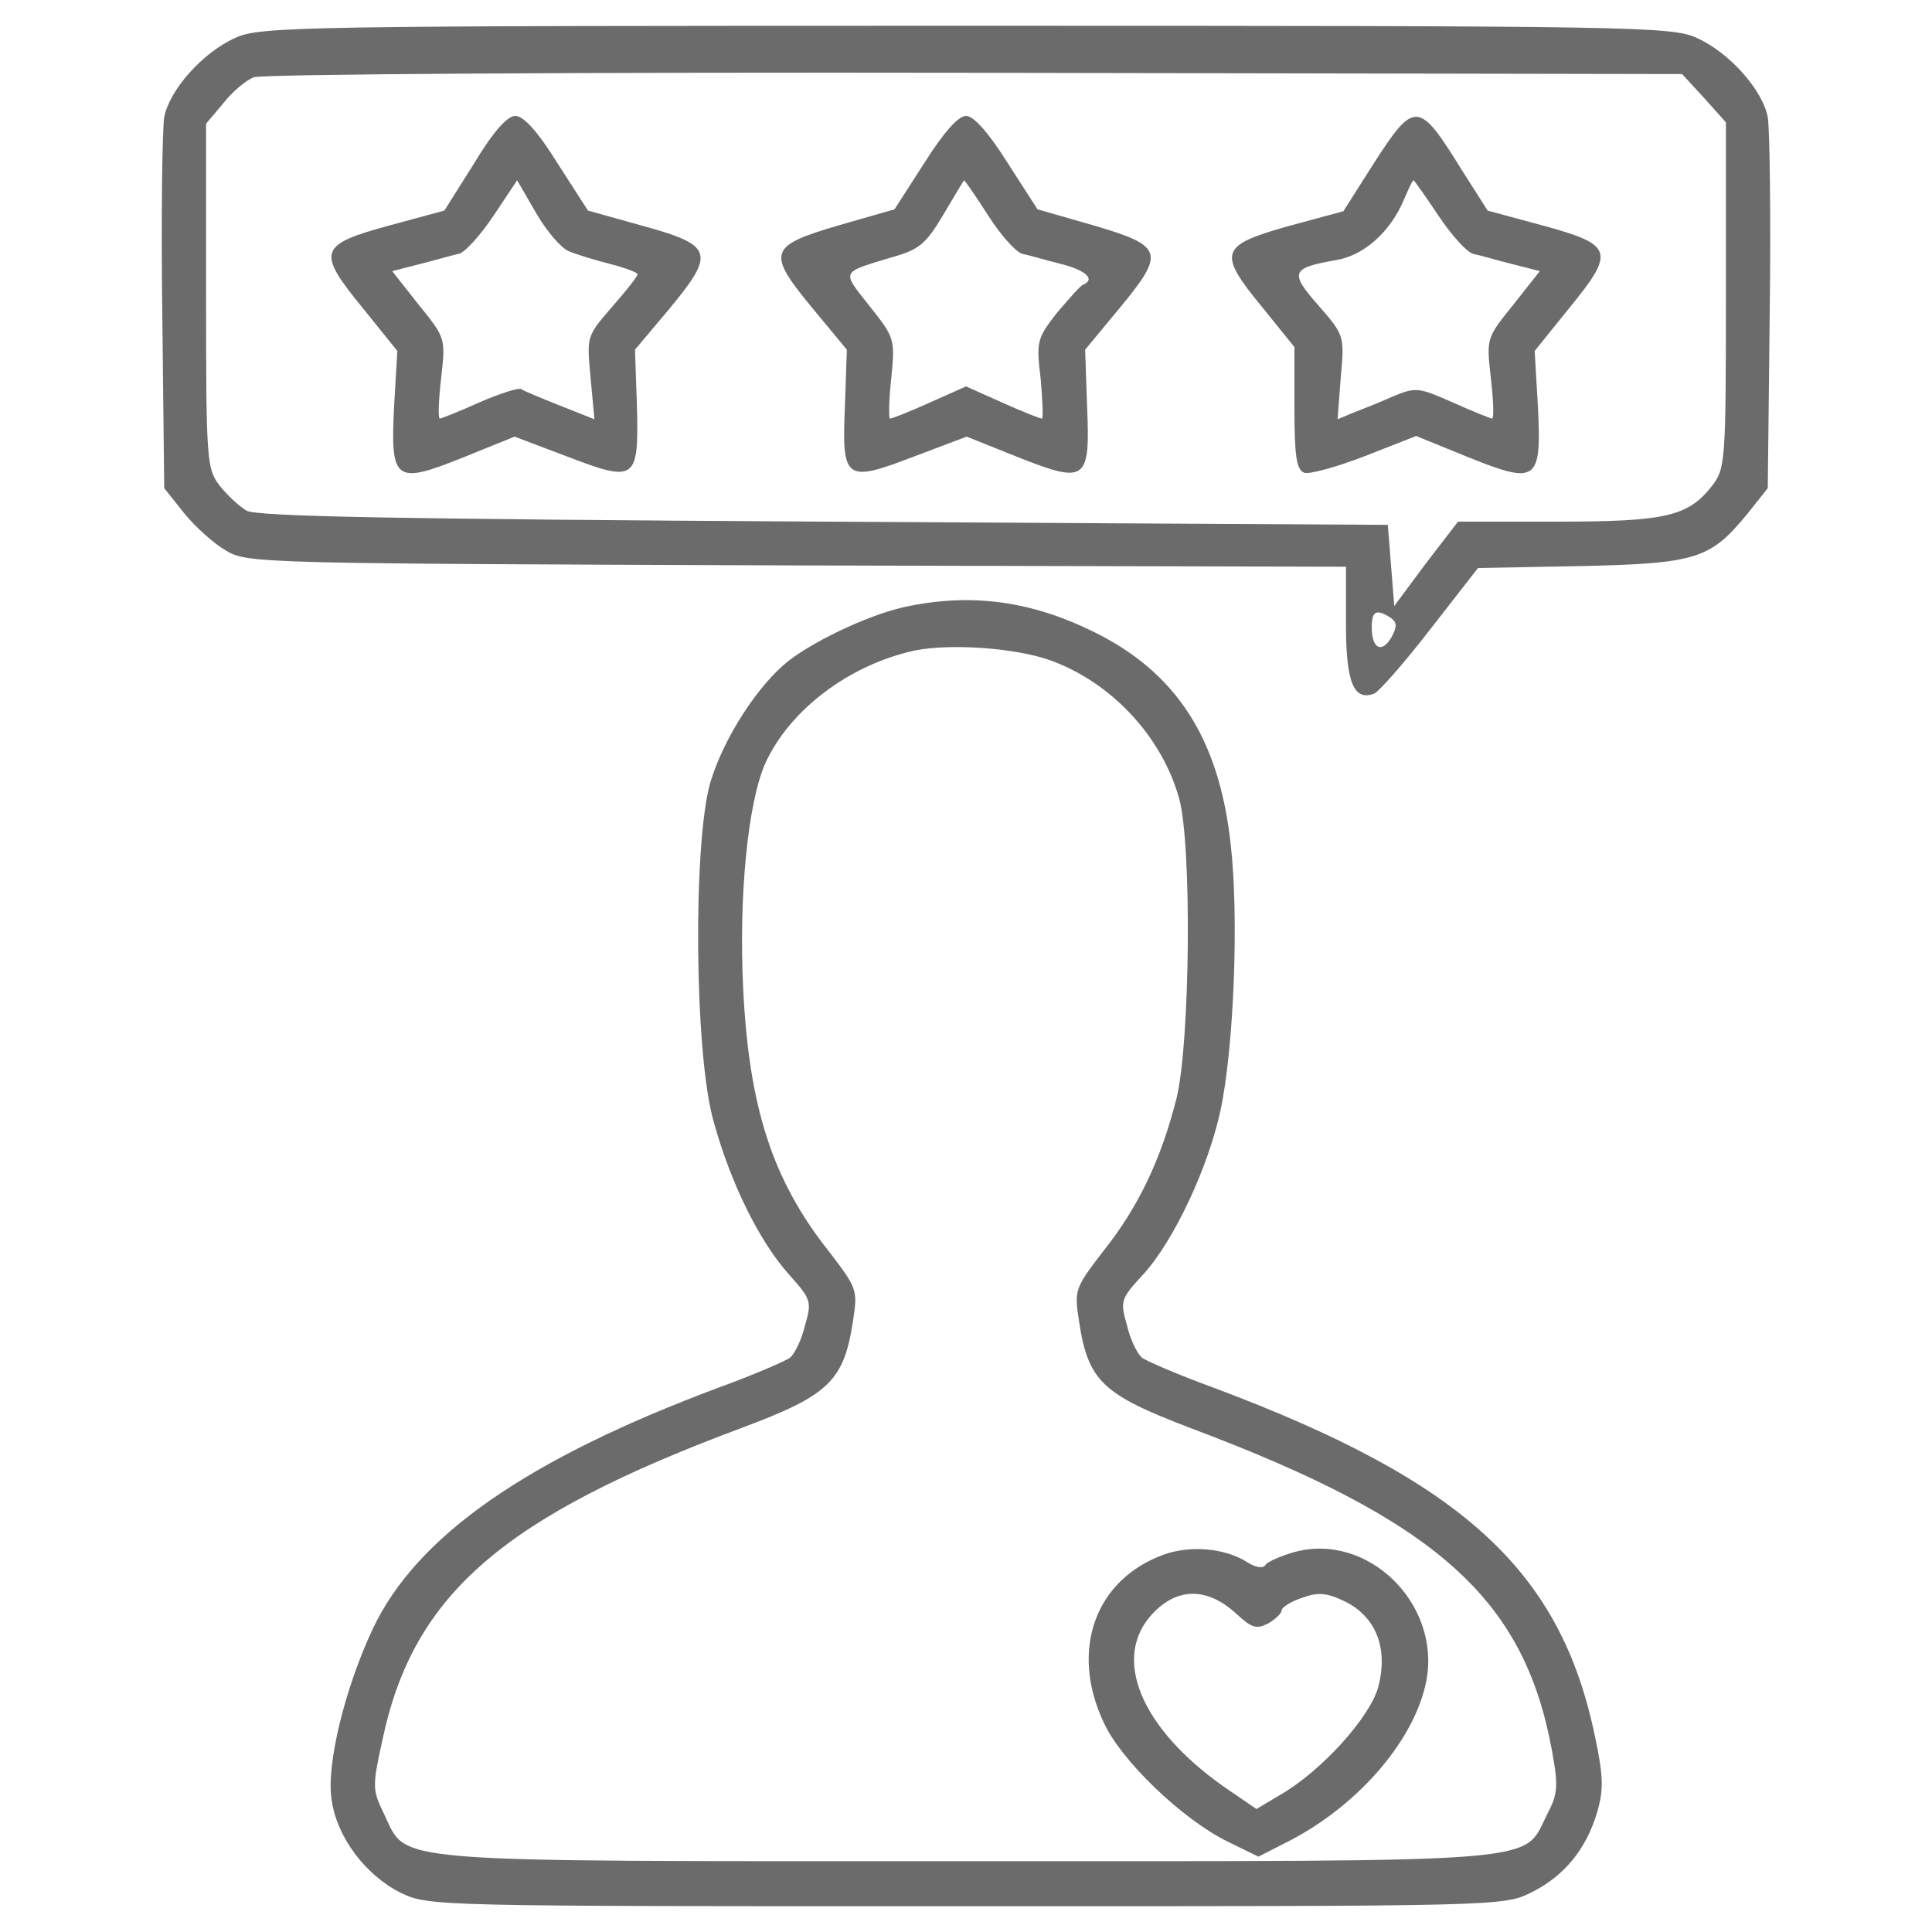 <svg xmlns="http://www.w3.org/2000/svg" width="300pt" height="300pt" viewBox="0 0 300 300" preserveAspectRatio="xMidYMid meet"><style type="text/css"> .st0{fill:#6b6b6b;}</style><g transform="translate(0,300) scale(0.1,-0.1)" fill="#000000" stroke="none"><path class="st0" d="M365 2941 c-51 -23 -102 -81 -110 -123 -3 -18 -5 -155 -3 -305 l3 -271 31 -39 c17 -21 46 -47 65 -58 33 -20 55 -20 886 -23 l853 -2 0 -89 c0 -91 12 -120 44 -108 7 3 47 48 87 100 l74 95 160 3 c180 4 201 11 259 82 l31 39 3 271 c2 150 0 287 -3 305 -8 42 -59 100 -110 123 -38 18 -97 19 -1135 19 -1038 0 -1097 -1 -1135 -19z m2281 -93 l34 -38 0 -269 c0 -260 -1 -269 -22 -296 -37 -47 -72 -55 -241 -55 l-153 0 -50 -65 -49 -66 -5 63 -5 63 -875 5 c-672 4 -880 8 -897 17 -12 7 -31 25 -42 39 -20 26 -21 39 -21 295 l0 267 27 32 c14 18 36 36 47 40 12 5 515 8 1119 7 l1099 -2 34 -37z m-487 -807 c10 -7 11 -13 2 -30 -15 -26 -31 -19 -31 15 0 25 7 29 29 15z"></path><path class="st0" d="M736 2746 l-46 -73 -85 -23 c-110 -30 -114 -40 -42 -128 l54 -67 -5 -85 c-6 -118 1 -123 108 -80 l79 32 82 -31 c107 -41 111 -37 108 80 l-3 86 53 63 c72 87 69 99 -40 129 l-86 24 -47 73 c-31 50 -53 74 -66 74 -12 0 -34 -24 -64 -74z m147 -136 c12 -5 41 -14 65 -20 23 -6 42 -13 42 -16 0 -3 -18 -26 -40 -51 -39 -45 -39 -45 -33 -109 l6 -65 -53 21 c-30 12 -57 23 -61 26 -4 2 -33 -7 -65 -21 -31 -14 -59 -25 -61 -25 -3 0 -2 28 2 63 7 62 7 62 -35 114 l-41 52 43 11 c24 6 51 14 61 16 10 3 34 30 54 60 l36 54 29 -50 c16 -28 39 -55 51 -60z"></path><path class="st0" d="M1436 2748 l-47 -73 -87 -25 c-109 -32 -112 -42 -40 -129 l53 -64 -3 -87 c-5 -116 0 -120 107 -79 l82 31 80 -32 c106 -42 112 -37 107 80 l-3 87 53 64 c72 87 69 97 -40 129 l-87 25 -47 73 c-29 46 -52 72 -64 72 -12 0 -35 -26 -64 -72z m98 -82 c19 -30 43 -57 53 -60 10 -2 37 -10 61 -16 39 -10 53 -24 34 -32 -4 -1 -22 -22 -41 -44 -31 -40 -32 -44 -25 -103 3 -33 4 -61 2 -61 -3 0 -31 11 -62 25 l-56 25 -56 -25 c-31 -14 -59 -25 -62 -25 -2 0 -2 28 2 63 6 61 5 63 -34 112 -44 56 -46 51 40 77 38 11 49 21 75 65 17 29 31 52 32 53 1 0 18 -24 37 -54z"></path><path class="st0" d="M2133 2746 l-47 -74 -85 -23 c-107 -30 -111 -41 -41 -126 l50 -62 0 -94 c0 -75 3 -96 15 -101 8 -3 51 9 95 26 l79 31 81 -33 c107 -43 114 -38 108 80 l-5 85 54 67 c72 88 68 98 -42 128 l-85 23 -42 66 c-65 105 -72 105 -135 7z m100 -80 c20 -30 44 -57 54 -60 10 -2 37 -10 61 -16 l43 -11 -41 -52 c-42 -52 -42 -52 -35 -114 4 -35 5 -63 2 -63 -2 0 -30 11 -61 25 -54 24 -58 24 -94 9 -20 -9 -48 -20 -61 -25 l-24 -10 5 66 c6 64 5 65 -35 111 -45 51 -42 58 27 70 44 7 85 44 106 94 7 16 13 30 15 30 1 0 18 -24 38 -54z"></path><path class="st0" d="M1412 2059 c-54 -10 -141 -50 -186 -84 -48 -37 -102 -120 -123 -190 -27 -93 -25 -421 5 -526 26 -95 71 -187 118 -239 33 -37 35 -41 24 -78 -5 -22 -16 -44 -23 -50 -6 -5 -57 -27 -112 -47 -297 -111 -468 -230 -536 -374 -43 -91 -73 -212 -64 -266 8 -58 53 -117 107 -144 44 -21 47 -21 878 -21 827 0 834 0 877 21 51 25 86 67 103 125 10 34 10 55 -3 116 -53 259 -205 398 -592 543 -55 20 -106 42 -112 47 -7 6 -18 28 -23 50 -11 38 -10 41 26 80 47 52 100 165 119 253 21 97 29 301 16 414 -18 165 -85 268 -215 331 -94 46 -185 59 -284 39z m218 -84 c95 -34 174 -118 201 -215 20 -73 17 -379 -4 -465 -24 -95 -59 -169 -114 -238 -43 -56 -45 -60 -38 -105 14 -97 36 -117 175 -170 383 -144 517 -265 560 -501 10 -55 9 -67 -8 -99 -38 -76 11 -72 -902 -72 -917 0 -866 -4 -904 74 -18 37 -18 42 -2 115 48 226 187 346 561 485 133 50 156 72 170 168 7 45 5 49 -38 105 -88 111 -124 224 -133 408 -7 142 7 287 34 349 38 84 131 154 233 176 55 11 155 4 209 -15z"></path><path class="st0" d="M1807 586 c-107 -39 -146 -149 -93 -261 27 -59 121 -149 191 -184 l49 -24 51 26 c108 57 193 158 210 248 22 119 -91 230 -205 199 -21 -6 -42 -15 -45 -20 -4 -6 -15 -4 -28 4 -34 22 -88 27 -130 12z m114 -93 c23 -21 30 -23 48 -14 12 7 21 16 21 20 0 5 14 14 32 20 25 9 38 8 67 -6 48 -24 67 -73 51 -133 -13 -47 -88 -130 -152 -167 l-37 -22 -38 26 c-135 90 -187 201 -128 272 40 47 89 48 136 4z"></path></g></svg>
